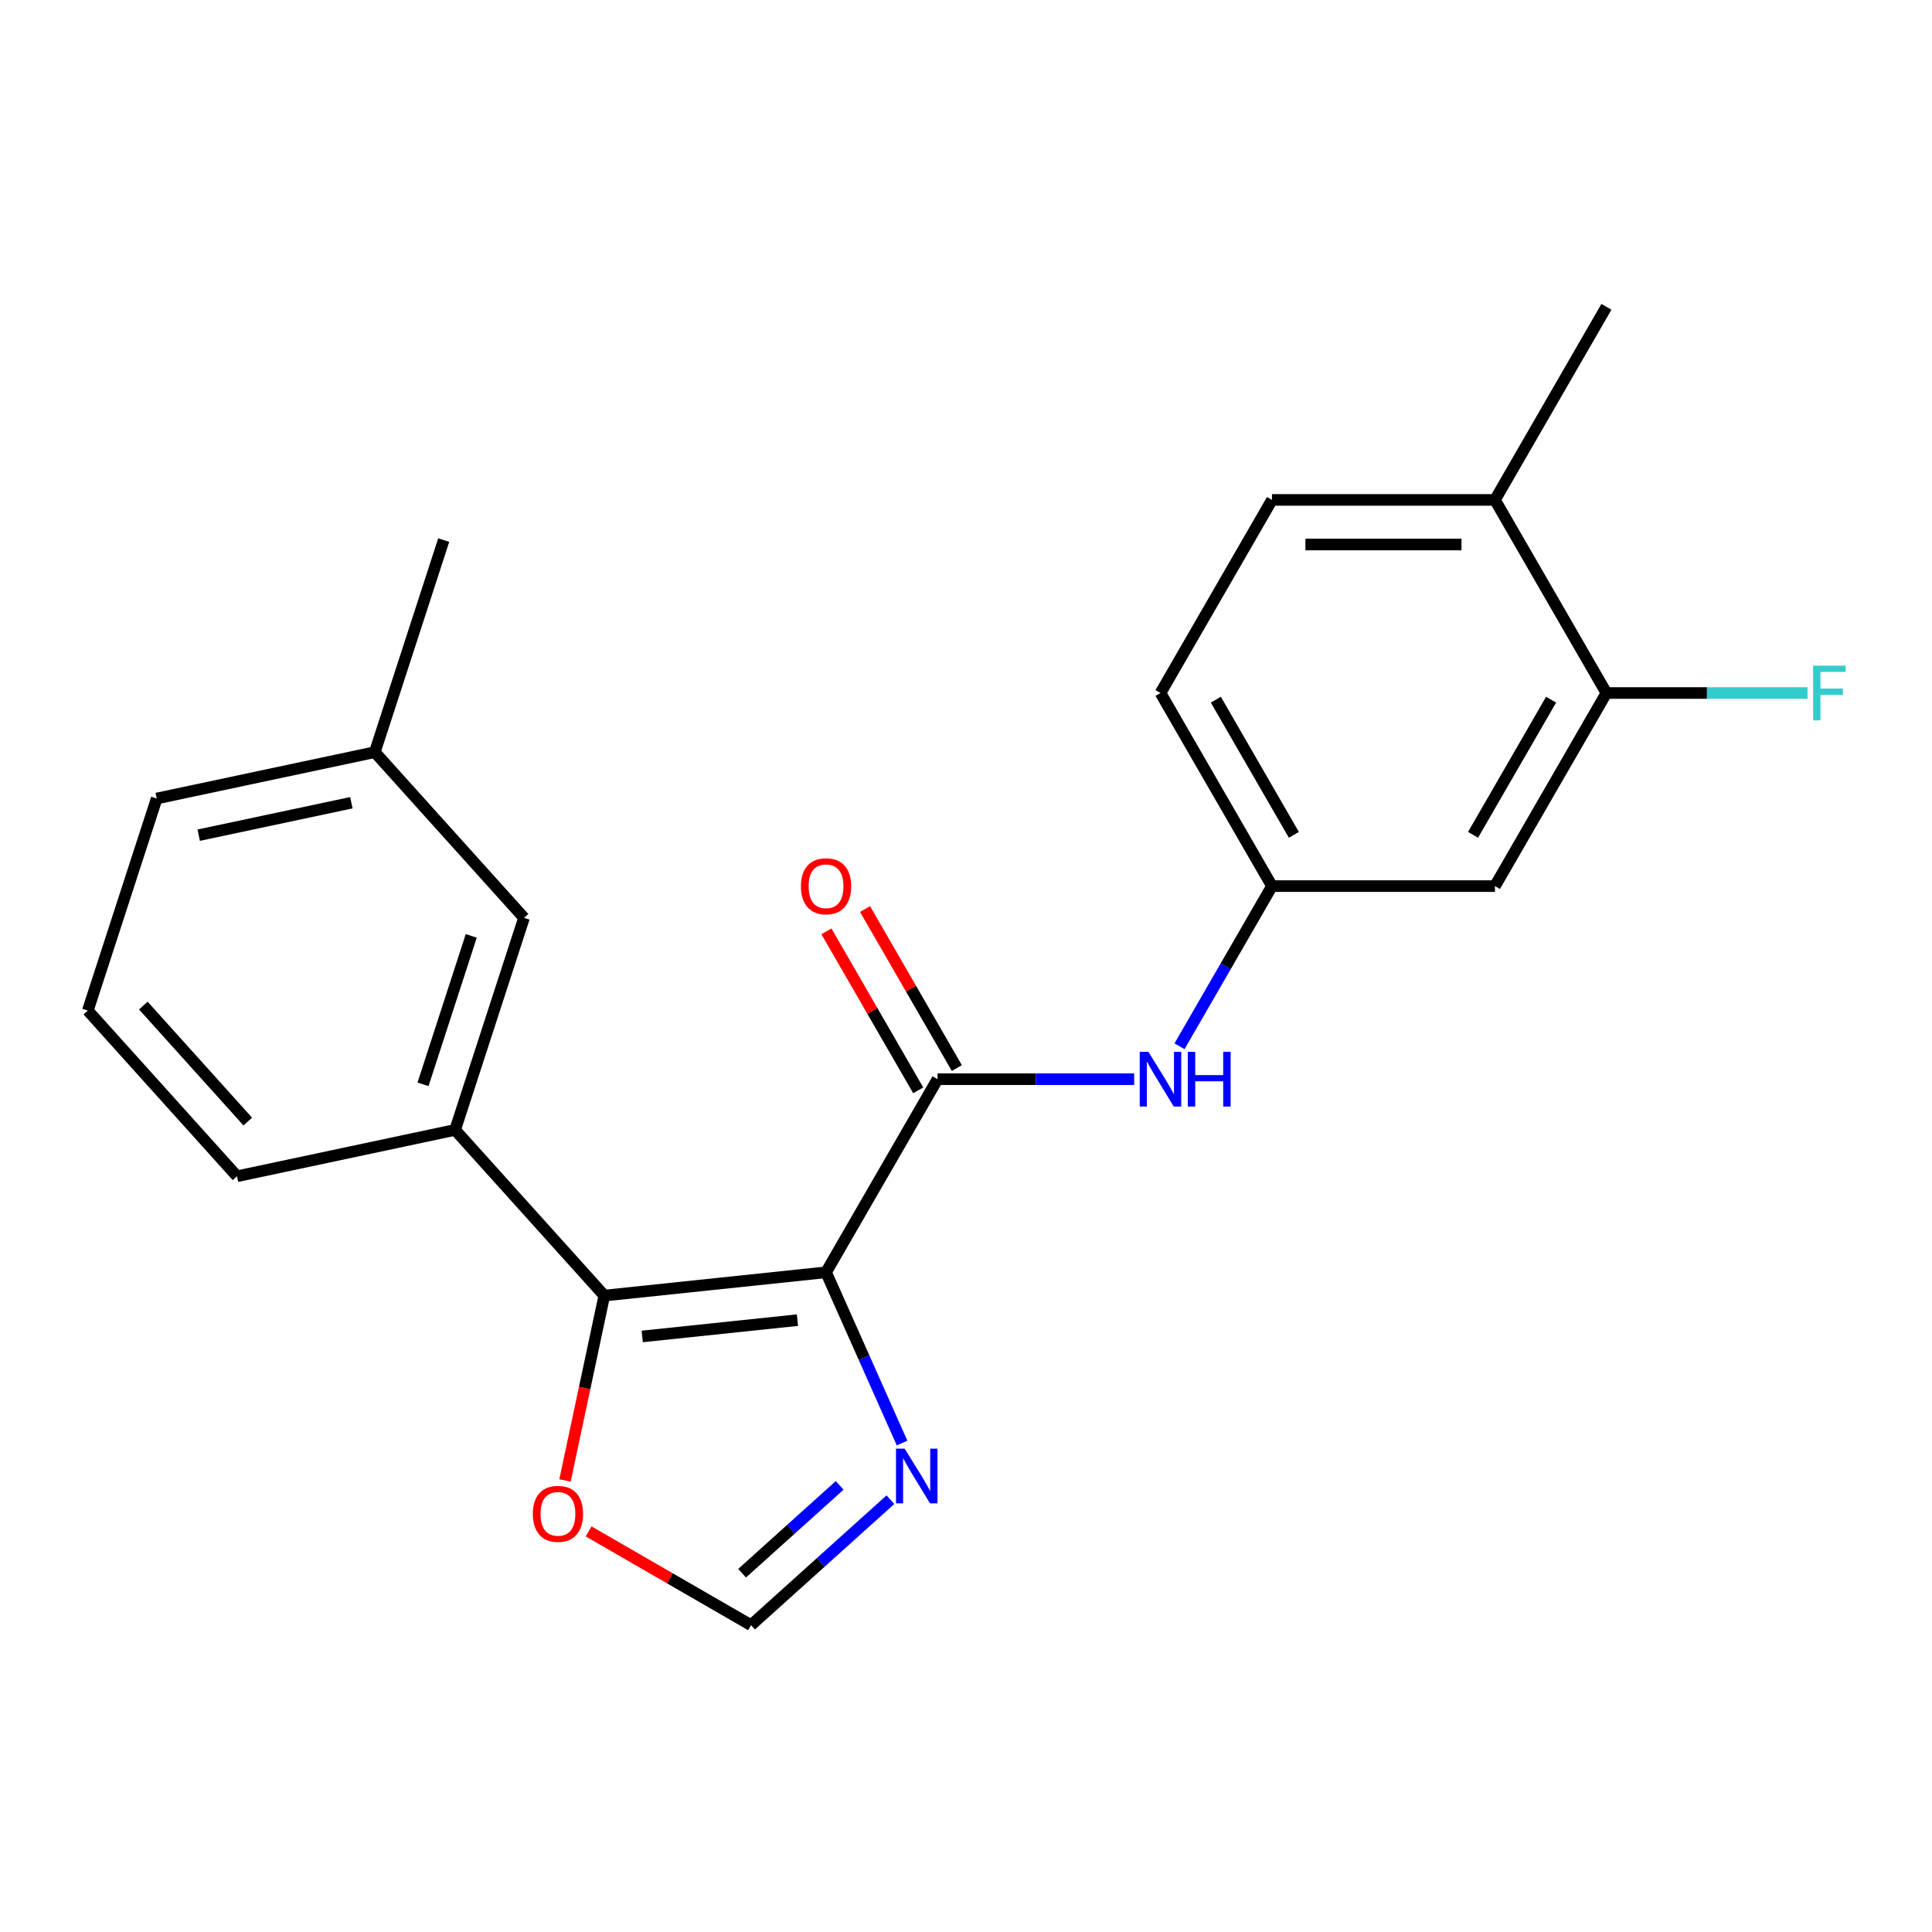 <?xml version='1.0' encoding='iso-8859-1'?>
<svg version='1.1' baseProfile='full'
              xmlns='http://www.w3.org/2000/svg'
                      xmlns:rdkit='http://www.rdkit.org/xml'
                      xmlns:xlink='http://www.w3.org/1999/xlink'
                  xml:space='preserve'
width='1000px' height='1000px' viewBox='0 0 1000 1000'>
<!-- END OF HEADER -->
<rect style='opacity:1.0;fill:#FFFFFF;stroke:none' width='1000' height='1000' x='0' y='0'> </rect>
<path class='bond-0' d='M 427.559,658.538 L 312.785,670.601' style='fill:none;fill-rule:evenodd;stroke:#000000;stroke-width:6px;stroke-linecap:butt;stroke-linejoin:miter;stroke-opacity:1' />
<path class='bond-0' d='M 412.756,683.302 L 332.413,691.746' style='fill:none;fill-rule:evenodd;stroke:#000000;stroke-width:6px;stroke-linecap:butt;stroke-linejoin:miter;stroke-opacity:1' />
<path class='bond-1' d='M 427.559,658.538 L 485.263,558.592' style='fill:none;fill-rule:evenodd;stroke:#000000;stroke-width:6px;stroke-linecap:butt;stroke-linejoin:miter;stroke-opacity:1' />
<path class='bond-2' d='M 427.559,658.538 L 447.235,702.73' style='fill:none;fill-rule:evenodd;stroke:#000000;stroke-width:6px;stroke-linecap:butt;stroke-linejoin:miter;stroke-opacity:1' />
<path class='bond-2' d='M 447.235,702.73 L 466.911,746.922' style='fill:none;fill-rule:evenodd;stroke:#0000FF;stroke-width:6px;stroke-linecap:butt;stroke-linejoin:miter;stroke-opacity:1' />
<path class='bond-3' d='M 312.785,670.601 L 235.562,584.837' style='fill:none;fill-rule:evenodd;stroke:#000000;stroke-width:6px;stroke-linecap:butt;stroke-linejoin:miter;stroke-opacity:1' />
<path class='bond-6' d='M 312.785,670.601 L 302.616,718.441' style='fill:none;fill-rule:evenodd;stroke:#000000;stroke-width:6px;stroke-linecap:butt;stroke-linejoin:miter;stroke-opacity:1' />
<path class='bond-6' d='M 302.616,718.441 L 292.447,766.281' style='fill:none;fill-rule:evenodd;stroke:#FF0000;stroke-width:6px;stroke-linecap:butt;stroke-linejoin:miter;stroke-opacity:1' />
<path class='bond-4' d='M 485.263,558.592 L 536.154,558.592' style='fill:none;fill-rule:evenodd;stroke:#000000;stroke-width:6px;stroke-linecap:butt;stroke-linejoin:miter;stroke-opacity:1' />
<path class='bond-4' d='M 536.154,558.592 L 587.045,558.592' style='fill:none;fill-rule:evenodd;stroke:#0000FF;stroke-width:6px;stroke-linecap:butt;stroke-linejoin:miter;stroke-opacity:1' />
<path class='bond-10' d='M 495.258,552.822 L 471.5,511.672' style='fill:none;fill-rule:evenodd;stroke:#000000;stroke-width:6px;stroke-linecap:butt;stroke-linejoin:miter;stroke-opacity:1' />
<path class='bond-10' d='M 471.5,511.672 L 447.741,470.522' style='fill:none;fill-rule:evenodd;stroke:#FF0000;stroke-width:6px;stroke-linecap:butt;stroke-linejoin:miter;stroke-opacity:1' />
<path class='bond-10' d='M 475.268,564.363 L 451.51,523.212' style='fill:none;fill-rule:evenodd;stroke:#000000;stroke-width:6px;stroke-linecap:butt;stroke-linejoin:miter;stroke-opacity:1' />
<path class='bond-10' d='M 451.51,523.212 L 427.752,482.062' style='fill:none;fill-rule:evenodd;stroke:#FF0000;stroke-width:6px;stroke-linecap:butt;stroke-linejoin:miter;stroke-opacity:1' />
<path class='bond-5' d='M 460.875,776.235 L 424.805,808.713' style='fill:none;fill-rule:evenodd;stroke:#0000FF;stroke-width:6px;stroke-linecap:butt;stroke-linejoin:miter;stroke-opacity:1' />
<path class='bond-5' d='M 424.805,808.713 L 388.736,841.19' style='fill:none;fill-rule:evenodd;stroke:#000000;stroke-width:6px;stroke-linecap:butt;stroke-linejoin:miter;stroke-opacity:1' />
<path class='bond-5' d='M 434.609,768.826 L 409.361,791.56' style='fill:none;fill-rule:evenodd;stroke:#0000FF;stroke-width:6px;stroke-linecap:butt;stroke-linejoin:miter;stroke-opacity:1' />
<path class='bond-5' d='M 409.361,791.56 L 384.112,814.294' style='fill:none;fill-rule:evenodd;stroke:#000000;stroke-width:6px;stroke-linecap:butt;stroke-linejoin:miter;stroke-opacity:1' />
<path class='bond-11' d='M 235.562,584.837 L 271.225,475.078' style='fill:none;fill-rule:evenodd;stroke:#000000;stroke-width:6px;stroke-linecap:butt;stroke-linejoin:miter;stroke-opacity:1' />
<path class='bond-11' d='M 218.96,561.24 L 243.924,484.409' style='fill:none;fill-rule:evenodd;stroke:#000000;stroke-width:6px;stroke-linecap:butt;stroke-linejoin:miter;stroke-opacity:1' />
<path class='bond-17' d='M 235.562,584.837 L 122.677,608.831' style='fill:none;fill-rule:evenodd;stroke:#000000;stroke-width:6px;stroke-linecap:butt;stroke-linejoin:miter;stroke-opacity:1' />
<path class='bond-9' d='M 610.511,541.547 L 634.442,500.097' style='fill:none;fill-rule:evenodd;stroke:#0000FF;stroke-width:6px;stroke-linecap:butt;stroke-linejoin:miter;stroke-opacity:1' />
<path class='bond-9' d='M 634.442,500.097 L 658.374,458.647' style='fill:none;fill-rule:evenodd;stroke:#000000;stroke-width:6px;stroke-linecap:butt;stroke-linejoin:miter;stroke-opacity:1' />
<path class='bond-22' d='M 388.736,841.19 L 346.705,816.924' style='fill:none;fill-rule:evenodd;stroke:#000000;stroke-width:6px;stroke-linecap:butt;stroke-linejoin:miter;stroke-opacity:1' />
<path class='bond-22' d='M 346.705,816.924 L 304.675,792.658' style='fill:none;fill-rule:evenodd;stroke:#FF0000;stroke-width:6px;stroke-linecap:butt;stroke-linejoin:miter;stroke-opacity:1' />
<path class='bond-7' d='M 831.484,358.701 L 773.781,458.647' style='fill:none;fill-rule:evenodd;stroke:#000000;stroke-width:6px;stroke-linecap:butt;stroke-linejoin:miter;stroke-opacity:1' />
<path class='bond-7' d='M 802.84,362.152 L 762.447,432.114' style='fill:none;fill-rule:evenodd;stroke:#000000;stroke-width:6px;stroke-linecap:butt;stroke-linejoin:miter;stroke-opacity:1' />
<path class='bond-14' d='M 831.484,358.701 L 883.535,358.701' style='fill:none;fill-rule:evenodd;stroke:#000000;stroke-width:6px;stroke-linecap:butt;stroke-linejoin:miter;stroke-opacity:1' />
<path class='bond-14' d='M 883.535,358.701 L 935.586,358.701' style='fill:none;fill-rule:evenodd;stroke:#33CCCC;stroke-width:6px;stroke-linecap:butt;stroke-linejoin:miter;stroke-opacity:1' />
<path class='bond-24' d='M 831.484,358.701 L 773.781,258.756' style='fill:none;fill-rule:evenodd;stroke:#000000;stroke-width:6px;stroke-linecap:butt;stroke-linejoin:miter;stroke-opacity:1' />
<path class='bond-8' d='M 773.781,458.647 L 658.374,458.647' style='fill:none;fill-rule:evenodd;stroke:#000000;stroke-width:6px;stroke-linecap:butt;stroke-linejoin:miter;stroke-opacity:1' />
<path class='bond-15' d='M 658.374,458.647 L 600.67,358.701' style='fill:none;fill-rule:evenodd;stroke:#000000;stroke-width:6px;stroke-linecap:butt;stroke-linejoin:miter;stroke-opacity:1' />
<path class='bond-15' d='M 669.707,432.114 L 629.315,362.152' style='fill:none;fill-rule:evenodd;stroke:#000000;stroke-width:6px;stroke-linecap:butt;stroke-linejoin:miter;stroke-opacity:1' />
<path class='bond-16' d='M 271.225,475.078 L 194.002,389.314' style='fill:none;fill-rule:evenodd;stroke:#000000;stroke-width:6px;stroke-linecap:butt;stroke-linejoin:miter;stroke-opacity:1' />
<path class='bond-12' d='M 773.781,258.756 L 658.374,258.756' style='fill:none;fill-rule:evenodd;stroke:#000000;stroke-width:6px;stroke-linecap:butt;stroke-linejoin:miter;stroke-opacity:1' />
<path class='bond-12' d='M 756.47,281.837 L 675.685,281.837' style='fill:none;fill-rule:evenodd;stroke:#000000;stroke-width:6px;stroke-linecap:butt;stroke-linejoin:miter;stroke-opacity:1' />
<path class='bond-19' d='M 773.781,258.756 L 831.484,158.81' style='fill:none;fill-rule:evenodd;stroke:#000000;stroke-width:6px;stroke-linecap:butt;stroke-linejoin:miter;stroke-opacity:1' />
<path class='bond-13' d='M 658.374,258.756 L 600.67,358.701' style='fill:none;fill-rule:evenodd;stroke:#000000;stroke-width:6px;stroke-linecap:butt;stroke-linejoin:miter;stroke-opacity:1' />
<path class='bond-21' d='M 194.002,389.314 L 229.665,279.555' style='fill:none;fill-rule:evenodd;stroke:#000000;stroke-width:6px;stroke-linecap:butt;stroke-linejoin:miter;stroke-opacity:1' />
<path class='bond-23' d='M 194.002,389.314 L 81.117,413.308' style='fill:none;fill-rule:evenodd;stroke:#000000;stroke-width:6px;stroke-linecap:butt;stroke-linejoin:miter;stroke-opacity:1' />
<path class='bond-23' d='M 181.869,415.49 L 102.849,432.286' style='fill:none;fill-rule:evenodd;stroke:#000000;stroke-width:6px;stroke-linecap:butt;stroke-linejoin:miter;stroke-opacity:1' />
<path class='bond-18' d='M 122.677,608.831 L 45.455,523.067' style='fill:none;fill-rule:evenodd;stroke:#000000;stroke-width:6px;stroke-linecap:butt;stroke-linejoin:miter;stroke-opacity:1' />
<path class='bond-18' d='M 128.246,580.522 L 74.191,520.487' style='fill:none;fill-rule:evenodd;stroke:#000000;stroke-width:6px;stroke-linecap:butt;stroke-linejoin:miter;stroke-opacity:1' />
<path class='bond-20' d='M 45.455,523.067 L 81.117,413.308' style='fill:none;fill-rule:evenodd;stroke:#000000;stroke-width:6px;stroke-linecap:butt;stroke-linejoin:miter;stroke-opacity:1' />
<path  class='atom-3' d='M 468.24 749.807
L 477.52 764.807
Q 478.44 766.287, 479.92 768.967
Q 481.4 771.647, 481.48 771.807
L 481.48 749.807
L 485.24 749.807
L 485.24 778.127
L 481.36 778.127
L 471.4 761.727
Q 470.24 759.807, 469 757.607
Q 467.8 755.407, 467.44 754.727
L 467.44 778.127
L 463.76 778.127
L 463.76 749.807
L 468.24 749.807
' fill='#0000FF'/>
<path  class='atom-5' d='M 594.41 544.432
L 603.69 559.432
Q 604.61 560.912, 606.09 563.592
Q 607.57 566.272, 607.65 566.432
L 607.65 544.432
L 611.41 544.432
L 611.41 572.752
L 607.53 572.752
L 597.57 556.352
Q 596.41 554.432, 595.17 552.232
Q 593.97 550.032, 593.61 549.352
L 593.61 572.752
L 589.93 572.752
L 589.93 544.432
L 594.41 544.432
' fill='#0000FF'/>
<path  class='atom-5' d='M 614.81 544.432
L 618.65 544.432
L 618.65 556.472
L 633.13 556.472
L 633.13 544.432
L 636.97 544.432
L 636.97 572.752
L 633.13 572.752
L 633.13 559.672
L 618.65 559.672
L 618.65 572.752
L 614.81 572.752
L 614.81 544.432
' fill='#0000FF'/>
<path  class='atom-7' d='M 275.79 783.566
Q 275.79 776.766, 279.15 772.966
Q 282.51 769.166, 288.79 769.166
Q 295.07 769.166, 298.43 772.966
Q 301.79 776.766, 301.79 783.566
Q 301.79 790.446, 298.39 794.366
Q 294.99 798.246, 288.79 798.246
Q 282.55 798.246, 279.15 794.366
Q 275.79 790.486, 275.79 783.566
M 288.79 795.046
Q 293.11 795.046, 295.43 792.166
Q 297.79 789.246, 297.79 783.566
Q 297.79 778.006, 295.43 775.206
Q 293.11 772.366, 288.79 772.366
Q 284.47 772.366, 282.11 775.166
Q 279.79 777.966, 279.79 783.566
Q 279.79 789.286, 282.11 792.166
Q 284.47 795.046, 288.79 795.046
' fill='#FF0000'/>
<path  class='atom-11' d='M 414.559 458.727
Q 414.559 451.927, 417.919 448.127
Q 421.279 444.327, 427.559 444.327
Q 433.839 444.327, 437.199 448.127
Q 440.559 451.927, 440.559 458.727
Q 440.559 465.607, 437.159 469.527
Q 433.759 473.407, 427.559 473.407
Q 421.319 473.407, 417.919 469.527
Q 414.559 465.647, 414.559 458.727
M 427.559 470.207
Q 431.879 470.207, 434.199 467.327
Q 436.559 464.407, 436.559 458.727
Q 436.559 453.167, 434.199 450.367
Q 431.879 447.527, 427.559 447.527
Q 423.239 447.527, 420.879 450.327
Q 418.559 453.127, 418.559 458.727
Q 418.559 464.447, 420.879 467.327
Q 423.239 470.207, 427.559 470.207
' fill='#FF0000'/>
<path  class='atom-15' d='M 938.471 344.541
L 955.311 344.541
L 955.311 347.781
L 942.271 347.781
L 942.271 356.381
L 953.871 356.381
L 953.871 359.661
L 942.271 359.661
L 942.271 372.861
L 938.471 372.861
L 938.471 344.541
' fill='#33CCCC'/>
</svg>
